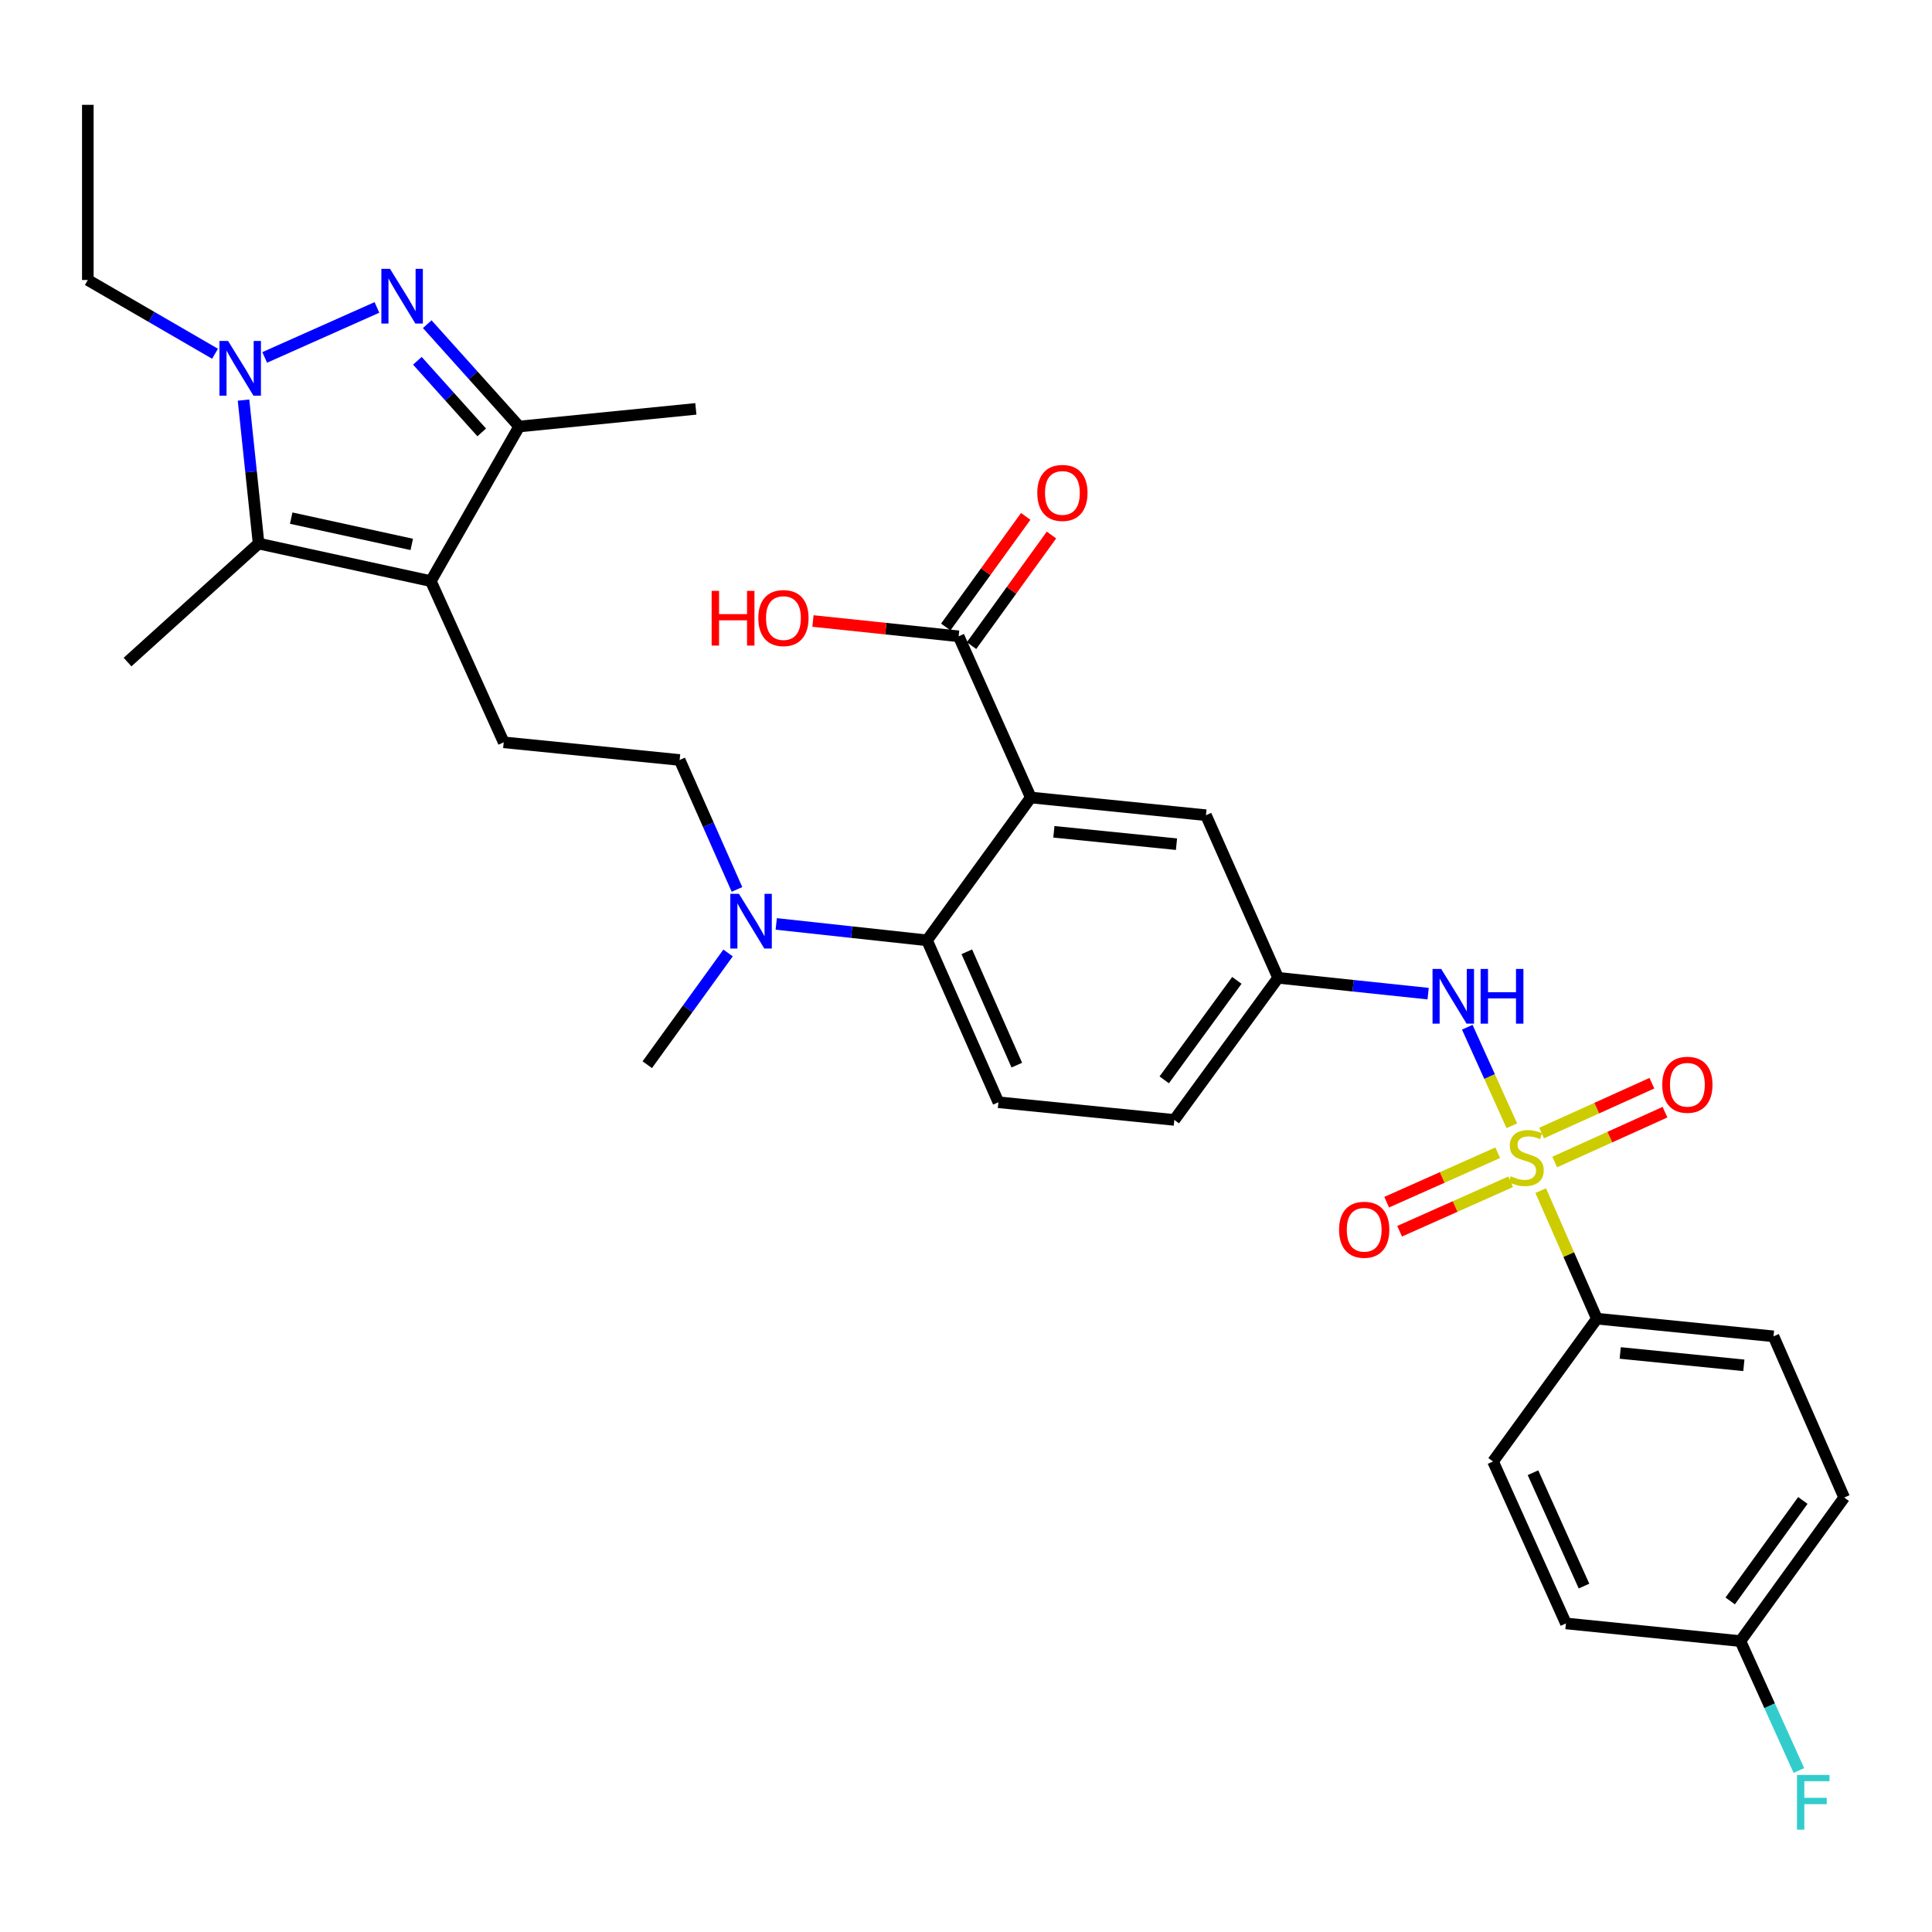 <?xml version='1.0' encoding='iso-8859-1'?>
<svg version='1.1' baseProfile='full'
              xmlns='http://www.w3.org/2000/svg'
                      xmlns:rdkit='http://www.rdkit.org/xml'
                      xmlns:xlink='http://www.w3.org/1999/xlink'
                  xml:space='preserve'
width='1000px' height='1000px' viewBox='0 0 1000 1000'>
<!-- END OF HEADER -->
<rect style='opacity:1.0;fill:#FFFFFF;stroke:none' width='1000' height='1000' x='0' y='0'> </rect>
<path class='bond-7' d='M 782.524,582.694 L 770.989,557.188' style='fill:none;fill-rule:evenodd;stroke:#CCCC00;stroke-width:6px;stroke-linecap:butt;stroke-linejoin:miter;stroke-opacity:1' />
<path class='bond-7' d='M 770.989,557.188 L 759.453,531.681' style='fill:none;fill-rule:evenodd;stroke:#0000FF;stroke-width:6px;stroke-linecap:butt;stroke-linejoin:miter;stroke-opacity:1' />
<path class='bond-9' d='M 797.47,616.261 L 812.005,649.401' style='fill:none;fill-rule:evenodd;stroke:#CCCC00;stroke-width:6px;stroke-linecap:butt;stroke-linejoin:miter;stroke-opacity:1' />
<path class='bond-9' d='M 812.005,649.401 L 826.539,682.542' style='fill:none;fill-rule:evenodd;stroke:#000000;stroke-width:6px;stroke-linecap:butt;stroke-linejoin:miter;stroke-opacity:1' />
<path class='bond-11' d='M 804.704,601.464 L 833.25,588.563' style='fill:none;fill-rule:evenodd;stroke:#CCCC00;stroke-width:6px;stroke-linecap:butt;stroke-linejoin:miter;stroke-opacity:1' />
<path class='bond-11' d='M 833.25,588.563 L 861.796,575.662' style='fill:none;fill-rule:evenodd;stroke:#FF0000;stroke-width:6px;stroke-linecap:butt;stroke-linejoin:miter;stroke-opacity:1' />
<path class='bond-11' d='M 797.925,586.466 L 826.471,573.564' style='fill:none;fill-rule:evenodd;stroke:#CCCC00;stroke-width:6px;stroke-linecap:butt;stroke-linejoin:miter;stroke-opacity:1' />
<path class='bond-11' d='M 826.471,573.564 L 855.017,560.663' style='fill:none;fill-rule:evenodd;stroke:#FF0000;stroke-width:6px;stroke-linecap:butt;stroke-linejoin:miter;stroke-opacity:1' />
<path class='bond-12' d='M 775.223,596.65 L 746.482,609.449' style='fill:none;fill-rule:evenodd;stroke:#CCCC00;stroke-width:6px;stroke-linecap:butt;stroke-linejoin:miter;stroke-opacity:1' />
<path class='bond-12' d='M 746.482,609.449 L 717.74,622.248' style='fill:none;fill-rule:evenodd;stroke:#FF0000;stroke-width:6px;stroke-linecap:butt;stroke-linejoin:miter;stroke-opacity:1' />
<path class='bond-12' d='M 781.919,611.686 L 753.177,624.485' style='fill:none;fill-rule:evenodd;stroke:#CCCC00;stroke-width:6px;stroke-linecap:butt;stroke-linejoin:miter;stroke-opacity:1' />
<path class='bond-12' d='M 753.177,624.485 L 724.435,637.284' style='fill:none;fill-rule:evenodd;stroke:#FF0000;stroke-width:6px;stroke-linecap:butt;stroke-linejoin:miter;stroke-opacity:1' />
<path class='bond-0' d='M 221.141,167.796 L 244.932,194.28' style='fill:none;fill-rule:evenodd;stroke:#0000FF;stroke-width:6px;stroke-linecap:butt;stroke-linejoin:miter;stroke-opacity:1' />
<path class='bond-0' d='M 244.932,194.28 L 268.722,220.763' style='fill:none;fill-rule:evenodd;stroke:#000000;stroke-width:6px;stroke-linecap:butt;stroke-linejoin:miter;stroke-opacity:1' />
<path class='bond-0' d='M 216.034,186.74 L 232.687,205.279' style='fill:none;fill-rule:evenodd;stroke:#0000FF;stroke-width:6px;stroke-linecap:butt;stroke-linejoin:miter;stroke-opacity:1' />
<path class='bond-0' d='M 232.687,205.279 L 249.341,223.817' style='fill:none;fill-rule:evenodd;stroke:#000000;stroke-width:6px;stroke-linecap:butt;stroke-linejoin:miter;stroke-opacity:1' />
<path class='bond-34' d='M 195.101,159.123 L 136.998,185.005' style='fill:none;fill-rule:evenodd;stroke:#0000FF;stroke-width:6px;stroke-linecap:butt;stroke-linejoin:miter;stroke-opacity:1' />
<path class='bond-1' d='M 222.993,300.782 L 260.721,384.22' style='fill:none;fill-rule:evenodd;stroke:#000000;stroke-width:6px;stroke-linecap:butt;stroke-linejoin:miter;stroke-opacity:1' />
<path class='bond-4' d='M 222.993,300.782 L 133.849,281.351' style='fill:none;fill-rule:evenodd;stroke:#000000;stroke-width:6px;stroke-linecap:butt;stroke-linejoin:miter;stroke-opacity:1' />
<path class='bond-4' d='M 213.127,281.786 L 150.726,268.184' style='fill:none;fill-rule:evenodd;stroke:#000000;stroke-width:6px;stroke-linecap:butt;stroke-linejoin:miter;stroke-opacity:1' />
<path class='bond-5' d='M 222.993,300.782 L 268.722,220.763' style='fill:none;fill-rule:evenodd;stroke:#000000;stroke-width:6px;stroke-linecap:butt;stroke-linejoin:miter;stroke-opacity:1' />
<path class='bond-2' d='M 126.048,207.092 L 129.949,244.222' style='fill:none;fill-rule:evenodd;stroke:#0000FF;stroke-width:6px;stroke-linecap:butt;stroke-linejoin:miter;stroke-opacity:1' />
<path class='bond-2' d='M 129.949,244.222 L 133.849,281.351' style='fill:none;fill-rule:evenodd;stroke:#000000;stroke-width:6px;stroke-linecap:butt;stroke-linejoin:miter;stroke-opacity:1' />
<path class='bond-23' d='M 111.302,183.103 L 78.378,164.013' style='fill:none;fill-rule:evenodd;stroke:#0000FF;stroke-width:6px;stroke-linecap:butt;stroke-linejoin:miter;stroke-opacity:1' />
<path class='bond-23' d='M 78.378,164.013 L 45.455,144.923' style='fill:none;fill-rule:evenodd;stroke:#000000;stroke-width:6px;stroke-linecap:butt;stroke-linejoin:miter;stroke-opacity:1' />
<path class='bond-3' d='M 533.54,412.786 L 624.202,421.948' style='fill:none;fill-rule:evenodd;stroke:#000000;stroke-width:6px;stroke-linecap:butt;stroke-linejoin:miter;stroke-opacity:1' />
<path class='bond-3' d='M 545.484,430.536 L 608.948,436.95' style='fill:none;fill-rule:evenodd;stroke:#000000;stroke-width:6px;stroke-linecap:butt;stroke-linejoin:miter;stroke-opacity:1' />
<path class='bond-8' d='M 533.54,412.786 L 496.196,329.348' style='fill:none;fill-rule:evenodd;stroke:#000000;stroke-width:6px;stroke-linecap:butt;stroke-linejoin:miter;stroke-opacity:1' />
<path class='bond-33' d='M 533.54,412.786 L 479.819,486.715' style='fill:none;fill-rule:evenodd;stroke:#000000;stroke-width:6px;stroke-linecap:butt;stroke-linejoin:miter;stroke-opacity:1' />
<path class='bond-25' d='M 133.849,281.351 L 66.019,342.679' style='fill:none;fill-rule:evenodd;stroke:#000000;stroke-width:6px;stroke-linecap:butt;stroke-linejoin:miter;stroke-opacity:1' />
<path class='bond-29' d='M 268.722,220.763 L 360.171,211.628' style='fill:none;fill-rule:evenodd;stroke:#000000;stroke-width:6px;stroke-linecap:butt;stroke-linejoin:miter;stroke-opacity:1' />
<path class='bond-6' d='M 479.819,486.715 L 516.779,570.528' style='fill:none;fill-rule:evenodd;stroke:#000000;stroke-width:6px;stroke-linecap:butt;stroke-linejoin:miter;stroke-opacity:1' />
<path class='bond-6' d='M 500.423,492.646 L 526.295,551.315' style='fill:none;fill-rule:evenodd;stroke:#000000;stroke-width:6px;stroke-linecap:butt;stroke-linejoin:miter;stroke-opacity:1' />
<path class='bond-14' d='M 479.819,486.715 L 440.798,482.468' style='fill:none;fill-rule:evenodd;stroke:#000000;stroke-width:6px;stroke-linecap:butt;stroke-linejoin:miter;stroke-opacity:1' />
<path class='bond-14' d='M 440.798,482.468 L 401.776,478.221' style='fill:none;fill-rule:evenodd;stroke:#0000FF;stroke-width:6px;stroke-linecap:butt;stroke-linejoin:miter;stroke-opacity:1' />
<path class='bond-16' d='M 739.198,514.309 L 700.372,510.214' style='fill:none;fill-rule:evenodd;stroke:#0000FF;stroke-width:6px;stroke-linecap:butt;stroke-linejoin:miter;stroke-opacity:1' />
<path class='bond-16' d='M 700.372,510.214 L 661.546,506.118' style='fill:none;fill-rule:evenodd;stroke:#000000;stroke-width:6px;stroke-linecap:butt;stroke-linejoin:miter;stroke-opacity:1' />
<path class='bond-18' d='M 502.866,334.169 L 523.554,305.547' style='fill:none;fill-rule:evenodd;stroke:#000000;stroke-width:6px;stroke-linecap:butt;stroke-linejoin:miter;stroke-opacity:1' />
<path class='bond-18' d='M 523.554,305.547 L 544.243,276.926' style='fill:none;fill-rule:evenodd;stroke:#FF0000;stroke-width:6px;stroke-linecap:butt;stroke-linejoin:miter;stroke-opacity:1' />
<path class='bond-18' d='M 489.527,324.527 L 510.215,295.905' style='fill:none;fill-rule:evenodd;stroke:#000000;stroke-width:6px;stroke-linecap:butt;stroke-linejoin:miter;stroke-opacity:1' />
<path class='bond-18' d='M 510.215,295.905 L 530.903,267.284' style='fill:none;fill-rule:evenodd;stroke:#FF0000;stroke-width:6px;stroke-linecap:butt;stroke-linejoin:miter;stroke-opacity:1' />
<path class='bond-22' d='M 496.196,329.348 L 458.491,325.39' style='fill:none;fill-rule:evenodd;stroke:#000000;stroke-width:6px;stroke-linecap:butt;stroke-linejoin:miter;stroke-opacity:1' />
<path class='bond-22' d='M 458.491,325.39 L 420.786,321.432' style='fill:none;fill-rule:evenodd;stroke:#FF0000;stroke-width:6px;stroke-linecap:butt;stroke-linejoin:miter;stroke-opacity:1' />
<path class='bond-19' d='M 826.539,682.542 L 917.97,691.685' style='fill:none;fill-rule:evenodd;stroke:#000000;stroke-width:6px;stroke-linecap:butt;stroke-linejoin:miter;stroke-opacity:1' />
<path class='bond-19' d='M 838.616,700.291 L 902.617,706.691' style='fill:none;fill-rule:evenodd;stroke:#000000;stroke-width:6px;stroke-linecap:butt;stroke-linejoin:miter;stroke-opacity:1' />
<path class='bond-20' d='M 826.539,682.542 L 772.8,756.452' style='fill:none;fill-rule:evenodd;stroke:#000000;stroke-width:6px;stroke-linecap:butt;stroke-linejoin:miter;stroke-opacity:1' />
<path class='bond-10' d='M 260.721,384.22 L 351.786,393.364' style='fill:none;fill-rule:evenodd;stroke:#000000;stroke-width:6px;stroke-linecap:butt;stroke-linejoin:miter;stroke-opacity:1' />
<path class='bond-13' d='M 624.202,421.948 L 661.546,506.118' style='fill:none;fill-rule:evenodd;stroke:#000000;stroke-width:6px;stroke-linecap:butt;stroke-linejoin:miter;stroke-opacity:1' />
<path class='bond-17' d='M 381.463,460.361 L 366.624,426.863' style='fill:none;fill-rule:evenodd;stroke:#0000FF;stroke-width:6px;stroke-linecap:butt;stroke-linejoin:miter;stroke-opacity:1' />
<path class='bond-17' d='M 366.624,426.863 L 351.786,393.364' style='fill:none;fill-rule:evenodd;stroke:#000000;stroke-width:6px;stroke-linecap:butt;stroke-linejoin:miter;stroke-opacity:1' />
<path class='bond-30' d='M 376.848,493.255 L 355.937,522.171' style='fill:none;fill-rule:evenodd;stroke:#0000FF;stroke-width:6px;stroke-linecap:butt;stroke-linejoin:miter;stroke-opacity:1' />
<path class='bond-30' d='M 355.937,522.171 L 335.025,551.088' style='fill:none;fill-rule:evenodd;stroke:#000000;stroke-width:6px;stroke-linecap:butt;stroke-linejoin:miter;stroke-opacity:1' />
<path class='bond-15' d='M 516.779,570.528 L 607.825,579.672' style='fill:none;fill-rule:evenodd;stroke:#000000;stroke-width:6px;stroke-linecap:butt;stroke-linejoin:miter;stroke-opacity:1' />
<path class='bond-21' d='M 661.546,506.118 L 607.825,579.672' style='fill:none;fill-rule:evenodd;stroke:#000000;stroke-width:6px;stroke-linecap:butt;stroke-linejoin:miter;stroke-opacity:1' />
<path class='bond-21' d='M 640.196,507.444 L 602.592,558.931' style='fill:none;fill-rule:evenodd;stroke:#000000;stroke-width:6px;stroke-linecap:butt;stroke-linejoin:miter;stroke-opacity:1' />
<path class='bond-27' d='M 917.97,691.685 L 954.545,775.124' style='fill:none;fill-rule:evenodd;stroke:#000000;stroke-width:6px;stroke-linecap:butt;stroke-linejoin:miter;stroke-opacity:1' />
<path class='bond-26' d='M 772.8,756.452 L 810.528,840.284' style='fill:none;fill-rule:evenodd;stroke:#000000;stroke-width:6px;stroke-linecap:butt;stroke-linejoin:miter;stroke-opacity:1' />
<path class='bond-26' d='M 793.469,762.272 L 819.878,820.954' style='fill:none;fill-rule:evenodd;stroke:#000000;stroke-width:6px;stroke-linecap:butt;stroke-linejoin:miter;stroke-opacity:1' />
<path class='bond-31' d='M 45.455,144.923 L 45.455,54.261' style='fill:none;fill-rule:evenodd;stroke:#000000;stroke-width:6px;stroke-linecap:butt;stroke-linejoin:miter;stroke-opacity:1' />
<path class='bond-24' d='M 900.825,849.428 L 810.528,840.284' style='fill:none;fill-rule:evenodd;stroke:#000000;stroke-width:6px;stroke-linecap:butt;stroke-linejoin:miter;stroke-opacity:1' />
<path class='bond-28' d='M 900.825,849.428 L 915.963,882.922' style='fill:none;fill-rule:evenodd;stroke:#000000;stroke-width:6px;stroke-linecap:butt;stroke-linejoin:miter;stroke-opacity:1' />
<path class='bond-28' d='M 915.963,882.922 L 931.1,916.417' style='fill:none;fill-rule:evenodd;stroke:#33CCCC;stroke-width:6px;stroke-linecap:butt;stroke-linejoin:miter;stroke-opacity:1' />
<path class='bond-32' d='M 900.825,849.428 L 954.545,775.124' style='fill:none;fill-rule:evenodd;stroke:#000000;stroke-width:6px;stroke-linecap:butt;stroke-linejoin:miter;stroke-opacity:1' />
<path class='bond-32' d='M 895.545,828.639 L 933.149,776.626' style='fill:none;fill-rule:evenodd;stroke:#000000;stroke-width:6px;stroke-linecap:butt;stroke-linejoin:miter;stroke-opacity:1' />
<path  class='atom-0' d='M 781.945 608.823
Q 782.265 608.943, 783.585 609.503
Q 784.905 610.063, 786.345 610.423
Q 787.825 610.743, 789.265 610.743
Q 791.945 610.743, 793.505 609.463
Q 795.065 608.143, 795.065 605.863
Q 795.065 604.303, 794.265 603.343
Q 793.505 602.383, 792.305 601.863
Q 791.105 601.343, 789.105 600.743
Q 786.585 599.983, 785.065 599.263
Q 783.585 598.543, 782.505 597.023
Q 781.465 595.503, 781.465 592.943
Q 781.465 589.383, 783.865 587.183
Q 786.305 584.983, 791.105 584.983
Q 794.385 584.983, 798.105 586.543
L 797.185 589.623
Q 793.785 588.223, 791.225 588.223
Q 788.465 588.223, 786.945 589.383
Q 785.425 590.503, 785.465 592.463
Q 785.465 593.983, 786.225 594.903
Q 787.025 595.823, 788.145 596.343
Q 789.305 596.863, 791.225 597.463
Q 793.785 598.263, 795.305 599.063
Q 796.825 599.863, 797.905 601.503
Q 799.025 603.103, 799.025 605.863
Q 799.025 609.783, 796.385 611.903
Q 793.785 613.983, 789.425 613.983
Q 786.905 613.983, 784.985 613.423
Q 783.105 612.903, 780.865 611.983
L 781.945 608.823
' fill='#CCCC00'/>
<path  class='atom-1' d='M 201.874 139.157
L 211.154 154.157
Q 212.074 155.637, 213.554 158.317
Q 215.034 160.997, 215.114 161.157
L 215.114 139.157
L 218.874 139.157
L 218.874 167.477
L 214.994 167.477
L 205.034 151.077
Q 203.874 149.157, 202.634 146.957
Q 201.434 144.757, 201.074 144.077
L 201.074 167.477
L 197.394 167.477
L 197.394 139.157
L 201.874 139.157
' fill='#0000FF'/>
<path  class='atom-3' d='M 118.061 176.492
L 127.341 191.492
Q 128.261 192.972, 129.741 195.652
Q 131.221 198.332, 131.301 198.492
L 131.301 176.492
L 135.061 176.492
L 135.061 204.812
L 131.181 204.812
L 121.221 188.412
Q 120.061 186.492, 118.821 184.292
Q 117.621 182.092, 117.261 181.412
L 117.261 204.812
L 113.581 204.812
L 113.581 176.492
L 118.061 176.492
' fill='#0000FF'/>
<path  class='atom-8' d='M 745.957 501.523
L 755.237 516.523
Q 756.157 518.003, 757.637 520.683
Q 759.117 523.363, 759.197 523.523
L 759.197 501.523
L 762.957 501.523
L 762.957 529.843
L 759.077 529.843
L 749.117 513.443
Q 747.957 511.523, 746.717 509.323
Q 745.517 507.123, 745.157 506.443
L 745.157 529.843
L 741.477 529.843
L 741.477 501.523
L 745.957 501.523
' fill='#0000FF'/>
<path  class='atom-8' d='M 766.357 501.523
L 770.197 501.523
L 770.197 513.563
L 784.677 513.563
L 784.677 501.523
L 788.517 501.523
L 788.517 529.843
L 784.677 529.843
L 784.677 516.763
L 770.197 516.763
L 770.197 529.843
L 766.357 529.843
L 766.357 501.523
' fill='#0000FF'/>
<path  class='atom-12' d='M 860.384 561.473
Q 860.384 554.673, 863.744 550.873
Q 867.104 547.073, 873.384 547.073
Q 879.664 547.073, 883.024 550.873
Q 886.384 554.673, 886.384 561.473
Q 886.384 568.353, 882.984 572.273
Q 879.584 576.153, 873.384 576.153
Q 867.144 576.153, 863.744 572.273
Q 860.384 568.393, 860.384 561.473
M 873.384 572.953
Q 877.704 572.953, 880.024 570.073
Q 882.384 567.153, 882.384 561.473
Q 882.384 555.913, 880.024 553.113
Q 877.704 550.273, 873.384 550.273
Q 869.064 550.273, 866.704 553.073
Q 864.384 555.873, 864.384 561.473
Q 864.384 567.193, 866.704 570.073
Q 869.064 572.953, 873.384 572.953
' fill='#FF0000'/>
<path  class='atom-13' d='M 693.104 636.518
Q 693.104 629.718, 696.464 625.918
Q 699.824 622.118, 706.104 622.118
Q 712.384 622.118, 715.744 625.918
Q 719.104 629.718, 719.104 636.518
Q 719.104 643.398, 715.704 647.318
Q 712.304 651.198, 706.104 651.198
Q 699.864 651.198, 696.464 647.318
Q 693.104 643.438, 693.104 636.518
M 706.104 647.998
Q 710.424 647.998, 712.744 645.118
Q 715.104 642.198, 715.104 636.518
Q 715.104 630.958, 712.744 628.158
Q 710.424 625.318, 706.104 625.318
Q 701.784 625.318, 699.424 628.118
Q 697.104 630.918, 697.104 636.518
Q 697.104 642.238, 699.424 645.118
Q 701.784 647.998, 706.104 647.998
' fill='#FF0000'/>
<path  class='atom-15' d='M 382.486 462.643
L 391.766 477.643
Q 392.686 479.123, 394.166 481.803
Q 395.646 484.483, 395.726 484.643
L 395.726 462.643
L 399.486 462.643
L 399.486 490.963
L 395.606 490.963
L 385.646 474.563
Q 384.486 472.643, 383.246 470.443
Q 382.046 468.243, 381.686 467.563
L 381.686 490.963
L 378.006 490.963
L 378.006 462.643
L 382.486 462.643
' fill='#0000FF'/>
<path  class='atom-19' d='M 536.899 255.133
Q 536.899 248.333, 540.259 244.533
Q 543.619 240.733, 549.899 240.733
Q 556.179 240.733, 559.539 244.533
Q 562.899 248.333, 562.899 255.133
Q 562.899 262.013, 559.499 265.933
Q 556.099 269.813, 549.899 269.813
Q 543.659 269.813, 540.259 265.933
Q 536.899 262.053, 536.899 255.133
M 549.899 266.613
Q 554.219 266.613, 556.539 263.733
Q 558.899 260.813, 558.899 255.133
Q 558.899 249.573, 556.539 246.773
Q 554.219 243.933, 549.899 243.933
Q 545.579 243.933, 543.219 246.733
Q 540.899 249.533, 540.899 255.133
Q 540.899 260.853, 543.219 263.733
Q 545.579 266.613, 549.899 266.613
' fill='#FF0000'/>
<path  class='atom-23' d='M 368.346 305.829
L 372.186 305.829
L 372.186 317.869
L 386.666 317.869
L 386.666 305.829
L 390.506 305.829
L 390.506 334.149
L 386.666 334.149
L 386.666 321.069
L 372.186 321.069
L 372.186 334.149
L 368.346 334.149
L 368.346 305.829
' fill='#FF0000'/>
<path  class='atom-23' d='M 392.506 319.909
Q 392.506 313.109, 395.866 309.309
Q 399.226 305.509, 405.506 305.509
Q 411.786 305.509, 415.146 309.309
Q 418.506 313.109, 418.506 319.909
Q 418.506 326.789, 415.106 330.709
Q 411.706 334.589, 405.506 334.589
Q 399.266 334.589, 395.866 330.709
Q 392.506 326.829, 392.506 319.909
M 405.506 331.389
Q 409.826 331.389, 412.146 328.509
Q 414.506 325.589, 414.506 319.909
Q 414.506 314.349, 412.146 311.549
Q 409.826 308.709, 405.506 308.709
Q 401.186 308.709, 398.826 311.509
Q 396.506 314.309, 396.506 319.909
Q 396.506 325.629, 398.826 328.509
Q 401.186 331.389, 405.506 331.389
' fill='#FF0000'/>
<path  class='atom-29' d='M 930.114 918.706
L 946.954 918.706
L 946.954 921.946
L 933.914 921.946
L 933.914 930.546
L 945.514 930.546
L 945.514 933.826
L 933.914 933.826
L 933.914 947.026
L 930.114 947.026
L 930.114 918.706
' fill='#33CCCC'/>
</svg>
